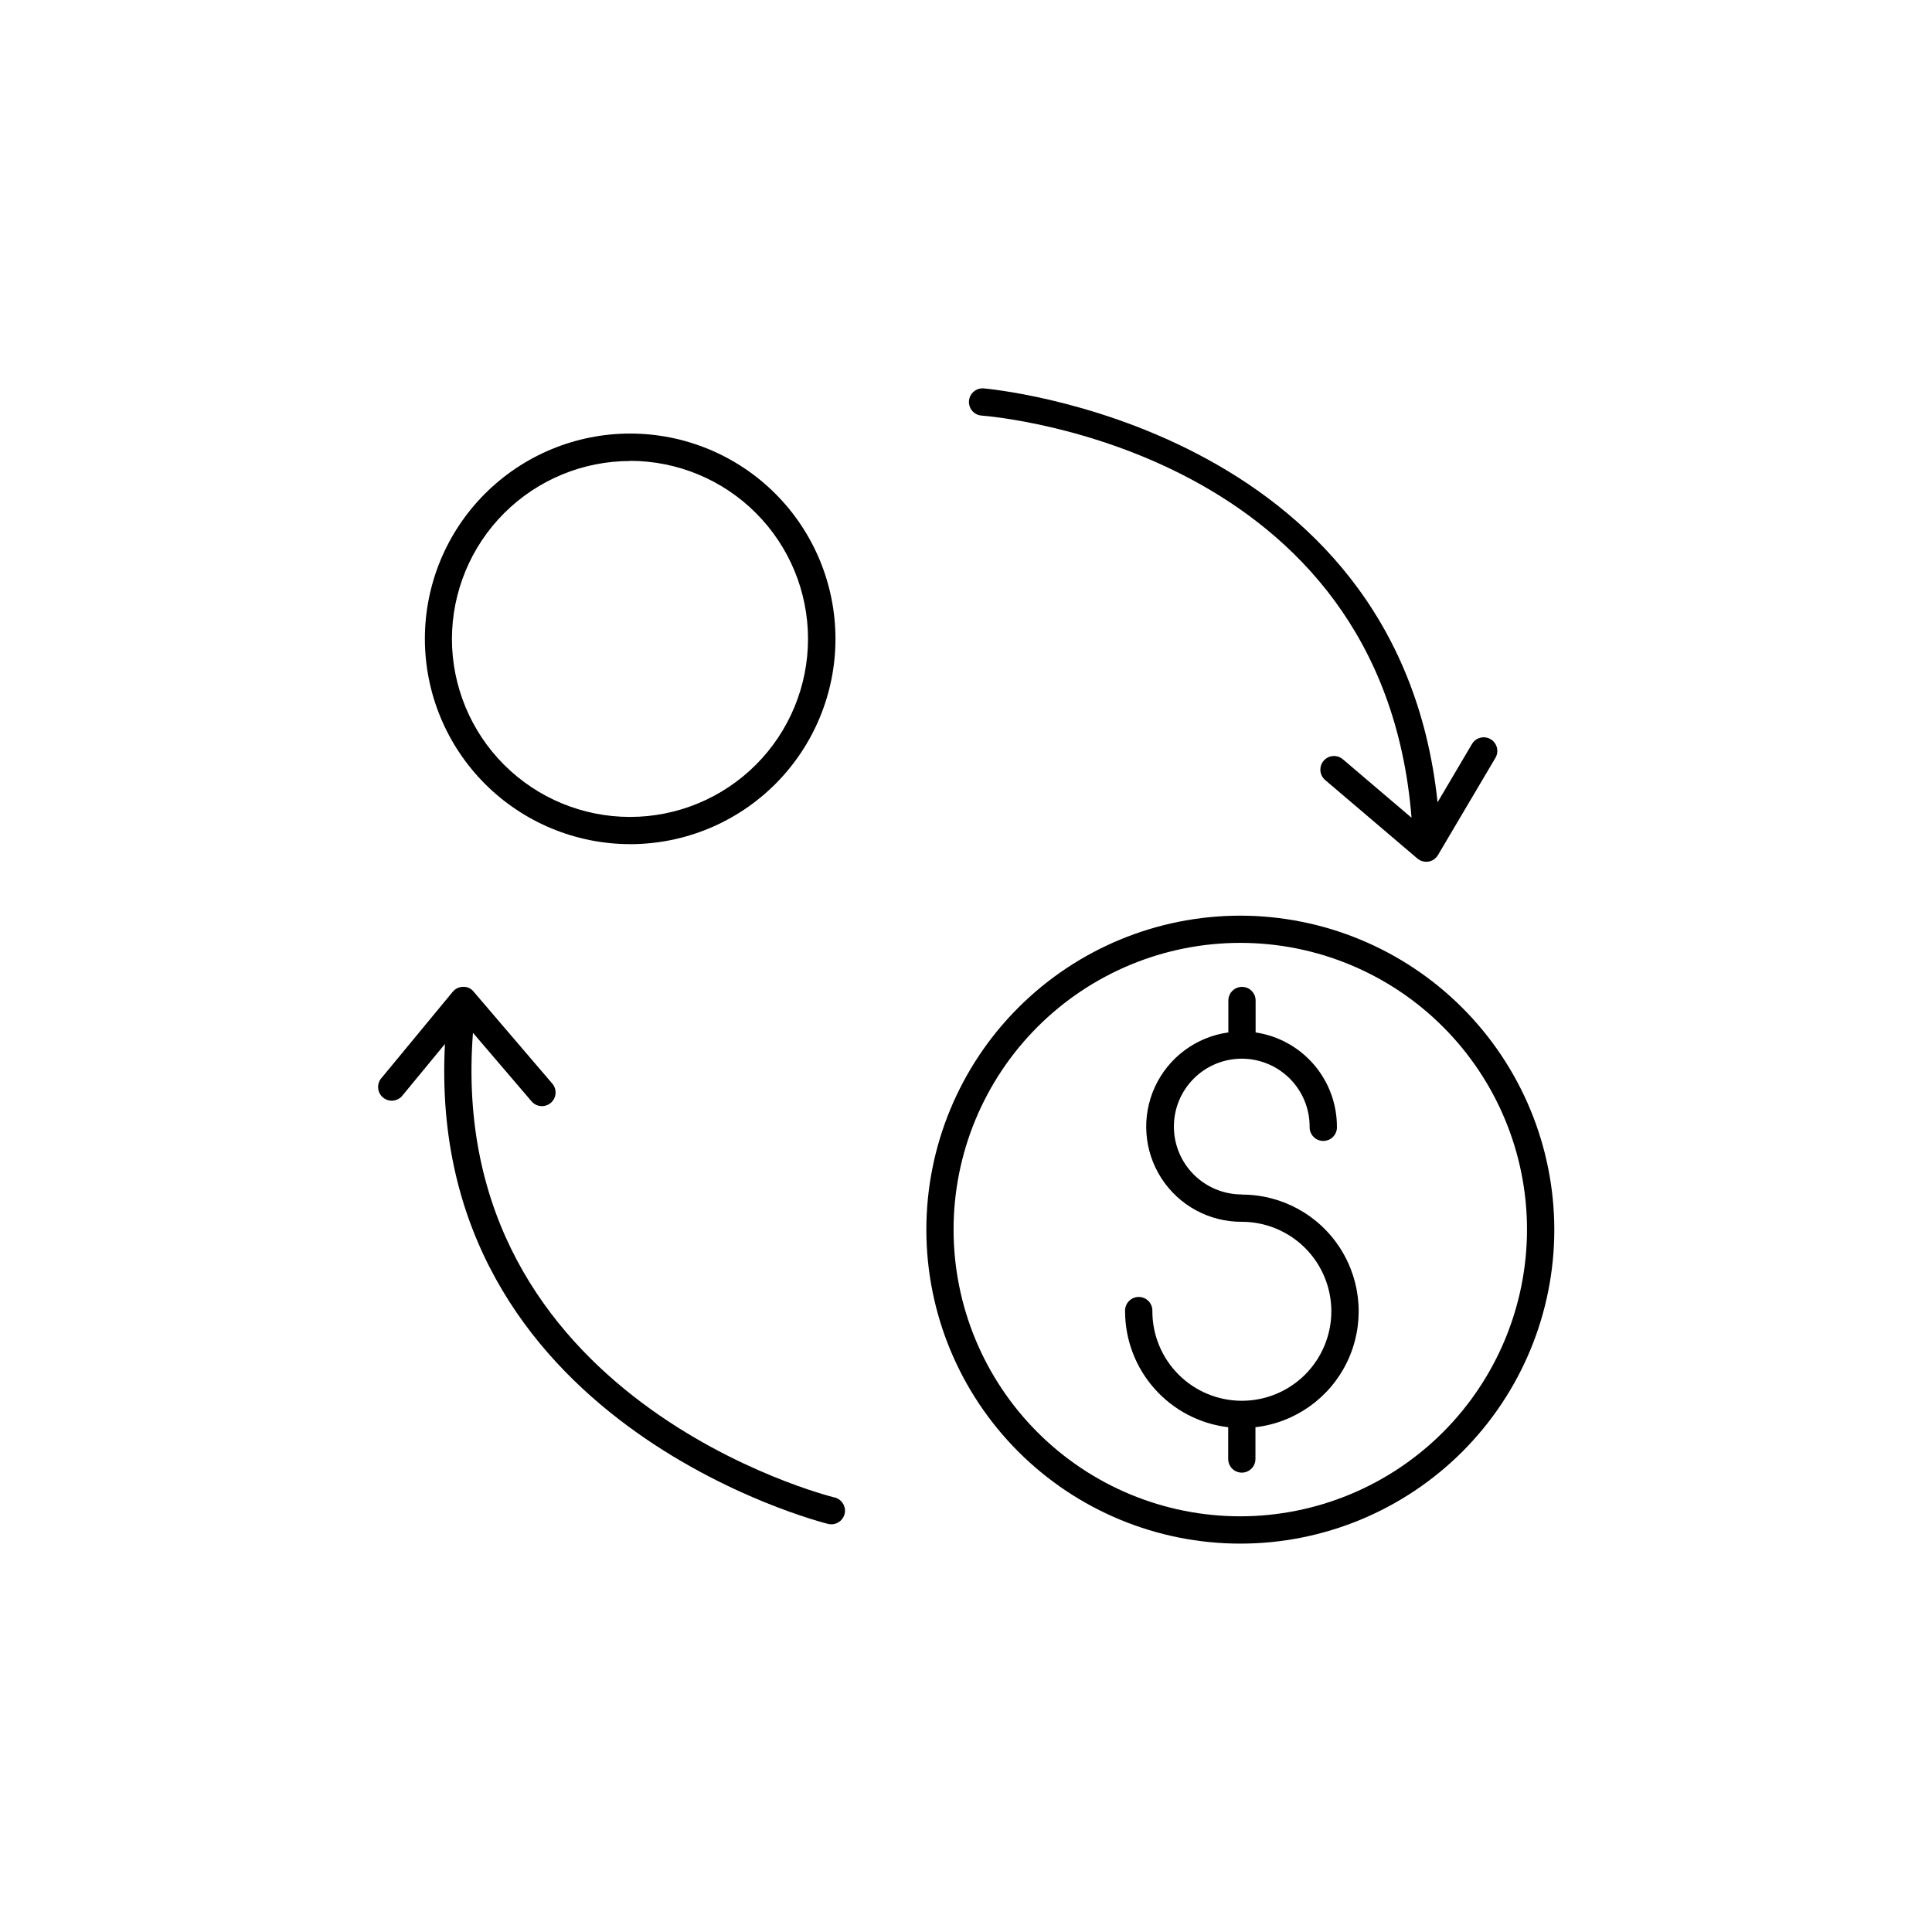 <?xml version="1.0" encoding="UTF-8"?>
<!-- Uploaded to: ICON Repo, www.svgrepo.com, Generator: ICON Repo Mixer Tools -->
<svg fill="#000000" width="800px" height="800px" version="1.1" viewBox="144 144 512 512" xmlns="http://www.w3.org/2000/svg">
 <g>
  <path d="m311 367.71c14.43 0 28.27-5.734 38.473-15.938s15.934-24.043 15.934-38.473c-0.004-14.43-5.734-28.27-15.941-38.473-10.203-10.199-24.043-15.93-38.473-15.93-14.43 0-28.266 5.734-38.469 15.941-10.203 10.203-15.934 24.043-15.93 38.473 0.016 14.426 5.754 28.254 15.953 38.449 10.199 10.199 24.027 15.934 38.453 15.949zm0-101.58v-0.004c12.508 0.016 24.5 4.992 33.336 13.844 8.84 8.852 13.801 20.848 13.797 33.359-0.004 12.508-4.977 24.5-13.82 33.344-8.844 8.848-20.84 13.816-33.348 13.82-12.508 0.004-24.504-4.957-33.355-13.797-8.852-8.836-13.828-20.828-13.844-33.336 0.012-12.52 4.992-24.523 13.848-33.371 8.859-8.852 20.867-13.82 33.387-13.82z"/>
  <path d="m472.7 386.66c-22.066 0-43.23 8.77-58.836 24.375-15.605 15.602-24.371 36.77-24.371 58.836 0 22.07 8.77 43.234 24.375 58.836 15.605 15.605 36.77 24.371 58.84 24.367 22.07 0 43.234-8.77 58.836-24.375 15.602-15.605 24.367-36.773 24.363-58.84-0.023-22.059-8.801-43.207-24.398-58.805s-36.75-24.371-58.809-24.395zm0 159.18c-20.152 0.004-39.48-8-53.73-22.25-14.254-14.25-22.262-33.574-22.262-53.727-0.004-20.156 8-39.484 22.25-53.734s33.578-22.258 53.73-22.258 39.48 8.004 53.73 22.254 22.258 33.578 22.258 53.73c-0.02 20.145-8.031 39.457-22.273 53.703-14.246 14.246-33.559 22.258-53.703 22.281z"/>
  <path d="m404.11 254.13c4.387 0.344 106.2 9.387 113.96 106.58l-18.203-15.5-0.004 0.004c-1.516-1.297-3.797-1.113-5.09 0.406-1.293 1.52-1.109 3.801 0.406 5.094l24.441 20.801h0.004c0.652 0.559 1.48 0.863 2.34 0.867 0.203-0.004 0.402-0.02 0.602-0.051 1.051-0.18 1.969-0.812 2.508-1.73l15.195-25.703c0.508-0.824 0.664-1.82 0.43-2.762-0.23-0.941-0.836-1.75-1.668-2.242-0.836-0.496-1.836-0.633-2.773-0.379-0.934 0.25-1.73 0.867-2.207 1.711l-9.082 15.391c-10.539-100.09-119.18-109.6-120.3-109.69-1.992-0.152-3.727 1.34-3.879 3.328-0.152 1.988 1.336 3.723 3.328 3.875z"/>
  <path d="m365.16 540.85c-1.055-0.254-103.32-25.789-95.82-123.14l15.535 18.164c1.297 1.516 3.578 1.691 5.098 0.395 1.516-1.301 1.691-3.582 0.391-5.098l-20.859-24.383c-0.66-0.852-1.699-1.324-2.773-1.262-1.07 0.008-2.078 0.484-2.758 1.309l-19.051 23.066c-1.16 1.547-0.898 3.734 0.594 4.965 1.492 1.23 3.688 1.074 4.988-0.359l11.414-13.844c-5.332 100.51 100.46 126.94 101.57 127.2l-0.004-0.004c0.277 0.066 0.555 0.102 0.84 0.102 1.828-0.004 3.371-1.375 3.586-3.191 0.211-1.82-0.969-3.512-2.75-3.934z"/>
  <path d="m473.09 460.54c-4.769 0-9.348-1.891-12.723-5.262-3.375-3.375-5.273-7.949-5.273-12.719-0.004-4.773 1.891-9.348 5.266-12.723 3.371-3.375 7.945-5.273 12.719-5.273 4.769 0 9.348 1.895 12.719 5.269 3.375 3.371 5.269 7.949 5.269 12.719-0.051 0.992 0.309 1.961 0.992 2.68 0.684 0.723 1.633 1.129 2.625 1.129 0.992 0 1.941-0.406 2.629-1.129 0.684-0.719 1.039-1.688 0.988-2.68-0.012-6.051-2.191-11.895-6.144-16.473-3.957-4.578-9.422-7.582-15.406-8.473v-8.461c0-1.996-1.617-3.613-3.609-3.613-1.996 0-3.613 1.617-3.613 3.613v8.461c-8.535 1.176-15.883 6.629-19.477 14.465-3.59 7.832-2.934 16.957 1.742 24.195 4.68 7.238 12.73 11.582 21.348 11.523 6.285 0.012 12.312 2.519 16.75 6.969 4.441 4.453 6.93 10.484 6.926 16.77-0.008 6.285-2.512 12.312-6.957 16.758-4.449 4.441-10.48 6.938-16.766 6.934-6.285 0-12.316-2.5-16.762-6.945-4.445-4.445-6.945-10.473-6.945-16.758 0.051-0.992-0.309-1.961-0.992-2.684-0.684-0.719-1.633-1.129-2.625-1.129-0.992 0-1.941 0.41-2.625 1.129-0.684 0.723-1.043 1.691-0.992 2.684 0.012 7.574 2.801 14.883 7.836 20.539 5.035 5.66 11.969 9.277 19.492 10.172v8.422c0 1.996 1.617 3.613 3.609 3.613 1.996 0 3.613-1.617 3.613-3.613v-8.422c10.559-1.227 19.746-7.789 24.332-17.379 4.586-9.59 3.926-20.863-1.75-29.852-5.672-8.988-15.566-14.434-26.195-14.418z"/>
 </g>
</svg>